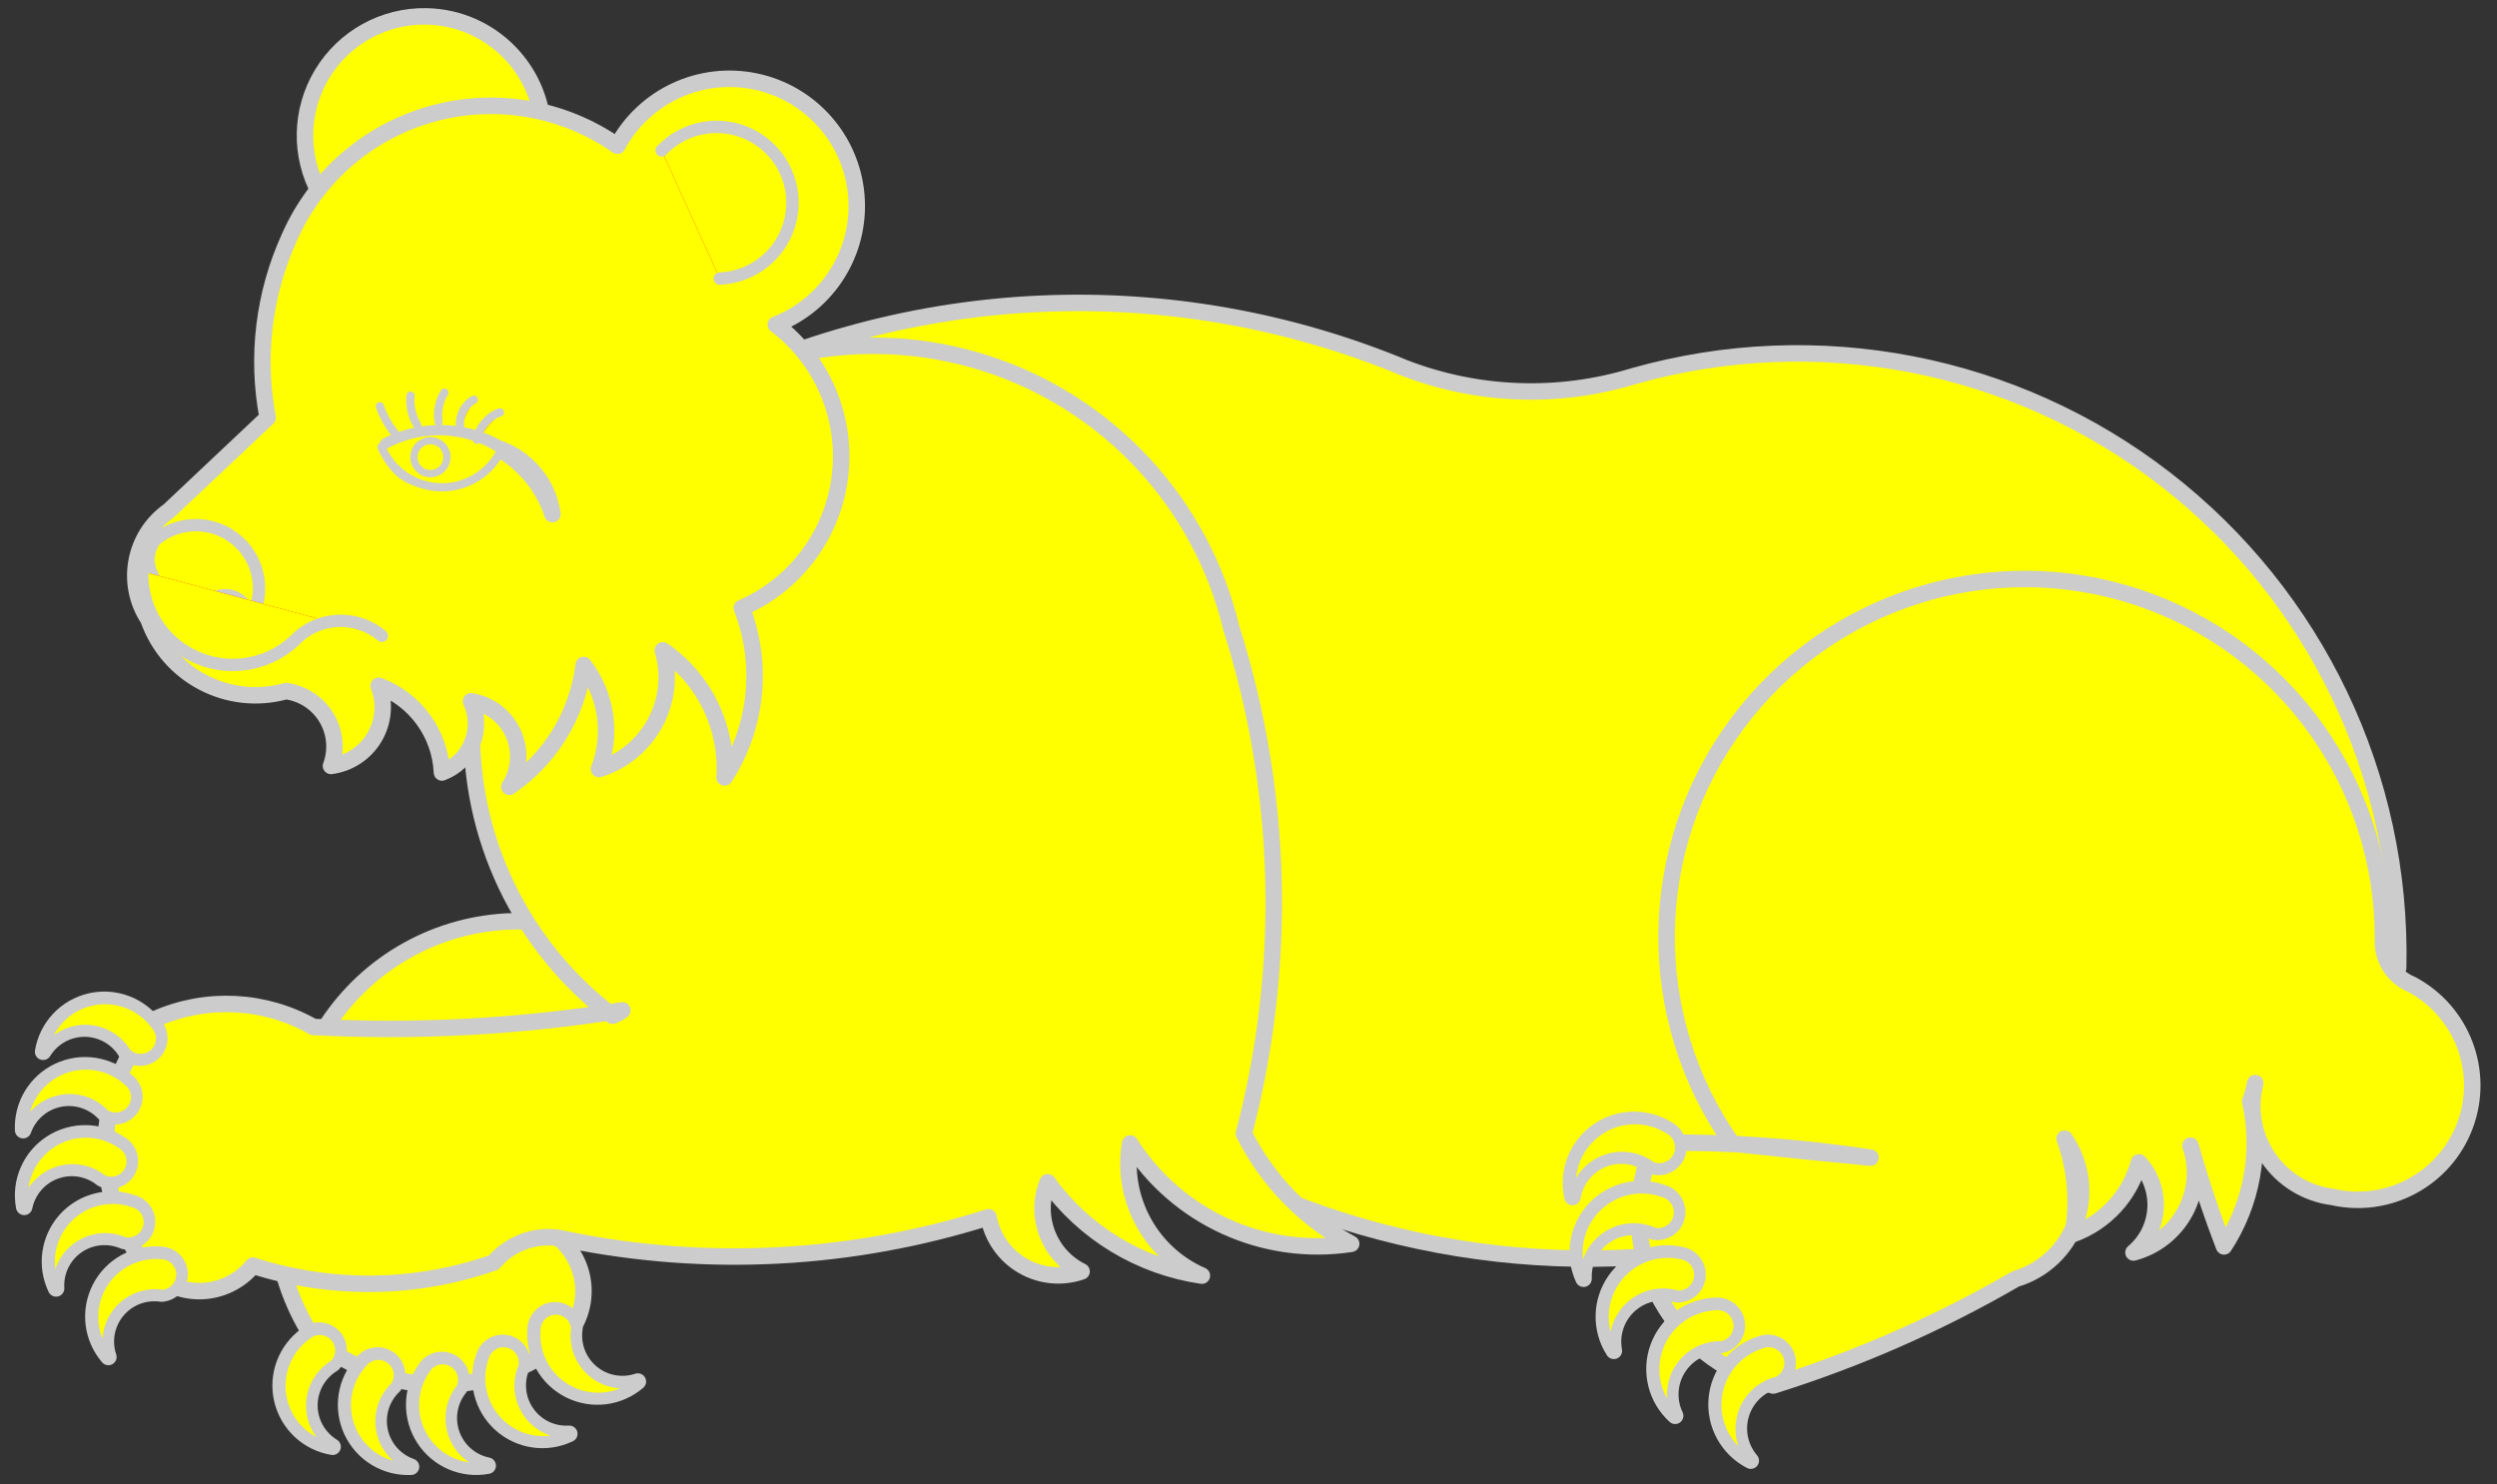 <?xml version="1.0" encoding="UTF-8" standalone="no"?>
<svg
   xmlns:dc="http://purl.org/dc/elements/1.1/"
   xmlns:cc="http://creativecommons.org/ns#"
   xmlns:rdf="http://www.w3.org/1999/02/22-rdf-syntax-ns#"
   xmlns:svg="http://www.w3.org/2000/svg"
   xmlns="http://www.w3.org/2000/svg"
   id="svg3486"
   height="202.5"
   width="340.628"
   viewBox="33.997 81 340.628 202.5"
   version="1.1">
<rect x="33.997" y="81" width="340.628" height="202.5" fill="#333333" stroke="none"/>
fill:#ff0000
  <g
     fill="#ffff00"
     stroke-opacity="1"
     stroke="none"
     stroke-dasharray="none"
     fill-opacity="1"
     id="Bear_Couchant">
    <title
       id="title3242">Bear Couchant</title>
    <g
       id="Bear_Couchant: Layer 2">
      <title
         id="title3244">Layer 2</title>
      <g
         id="Group_3">
        <g
           id="Graphic_52">
          <path
             id="path3246"
             fill="#cccccc"
             d="M 105.786 79.126 C 105.832 79.139 105.969 79.001 106.112 78.84 C 106.231 78.672 106.228 78.497 106.112 78.466 C 105.973 78.429 105.836 78.567 105.786 78.753 C 105.736 78.939 105.739 79.114 105.786 79.126 Z" />
        </g>
        <g
           id="Graphic_51">
          <path
             id="path3249"
             fill="#ff0000"
             d="M 127.585 135.381 C 158.052 119.573 193.95 118.051 225.645 131.222 C 235.642 135.066 246.638 135.45 256.879 132.313 C 281.905 125.233 308.806 130.449 329.372 146.371 C 349.938 162.292 361.728 187.029 361.143 213.031 C 336.275 234.026 305.661 247.046 273.288 250.395 C 244.601 256.348 214.724 250.765 190.123 234.855 C 167.974 231.163 148.462 218.174 136.511 199.164 C 124.56 180.155 121.312 156.941 127.585 135.381 Z" />
          <path
             id="path3251"
             stroke-width="2.25"
             stroke-linejoin="round"
             stroke-linecap="round"
             stroke="#cccccc"
             d="M 127.585 135.381 C 158.052 119.573 193.95 118.051 225.645 131.222 C 235.642 135.066 246.638 135.45 256.879 132.313 C 281.905 125.233 308.806 130.449 329.372 146.371 C 349.938 162.292 361.728 187.029 361.143 213.031 C 336.275 234.026 305.661 247.046 273.288 250.395 C 244.601 256.348 214.724 250.765 190.123 234.855 C 167.974 231.163 148.462 218.174 136.511 199.164 C 124.56 180.155 121.312 156.941 127.585 135.381 Z" />
        </g>
        <g
           id="Graphic_50">
          <path
             id="path3254"
             fill="#ff0000"
             d="M 73.694 234.829 C 74.704 224.656 80.63 215.622 89.559 210.643 C 98.488 205.665 109.289 205.373 118.473 209.862 C 120.118 223.739 117.183 237.774 110.113 249.829 C 112.29 251.606 113.563 254.259 113.587 257.068 C 113.611 259.878 112.384 262.553 110.238 264.367 C 100.184 272.203 85.96 271.706 76.478 263.188 C 71.086 254.718 70.052 244.186 73.694 234.829 Z" />
          <path
             id="path3256"
             stroke-width="2.25"
             stroke-linejoin="round"
             stroke-linecap="round"
             stroke="#cccccc"
             d="M 73.694 234.829 C 74.704 224.656 80.63 215.622 89.559 210.643 C 98.488 205.665 109.289 205.373 118.473 209.862 C 120.118 223.739 117.183 237.774 110.113 249.829 C 112.29 251.606 113.563 254.259 113.587 257.068 C 113.611 259.878 112.384 262.553 110.238 264.367 C 100.184 272.203 85.96 271.706 76.478 263.188 C 71.086 254.718 70.052 244.186 73.694 234.829 Z" />
        </g>
        <g
           id="Graphic_49">
          <path
             id="path3259"
             fill="#ff0000"
             d="M 75.831 263.153 C 73.04 265.142 71.724 268.618 72.5 271.956 C 73.275 275.294 75.988 277.835 79.37 278.389 C 77.401 277.185 76.201 275.041 76.204 272.733 C 76.208 270.424 77.414 268.284 79.386 267.085 C 80.4 266.088 80.448 264.469 79.494 263.415 C 78.54 262.36 76.925 262.245 75.831 263.153 Z" />
          <path
             id="path3261"
             stroke-width="2.25"
             stroke-linejoin="round"
             stroke-linecap="round"
             stroke="#cccccc"
             d="M 75.831 263.153 C 73.04 265.142 71.724 268.618 72.5 271.956 C 73.275 275.294 75.988 277.835 79.37 278.389 C 77.401 277.185 76.201 275.041 76.204 272.733 C 76.208 270.424 77.414 268.284 79.386 267.085 C 80.4 266.088 80.448 264.469 79.494 263.415 C 78.54 262.36 76.925 262.245 75.831 263.153 Z" />
        </g>
        <g
           id="Graphic_48">
          <path
             id="path3264"
             fill="#ff0000"
             d="M 83.436 266.949 C 81.119 269.474 80.555 273.148 82.007 276.252 C 83.46 279.355 86.642 281.276 90.065 281.115 C 87.888 280.347 86.269 278.5 85.792 276.241 C 85.316 273.982 86.05 271.638 87.731 270.055 C 88.515 268.869 88.225 267.276 87.073 266.442 C 85.921 265.609 84.317 265.832 83.436 266.949 Z" />
          <path
             id="path3266"
             stroke-width="2.25"
             stroke-linejoin="round"
             stroke-linecap="round"
             stroke="#cccccc"
             d="M 83.436 266.949 C 81.119 269.474 80.555 273.148 82.007 276.252 C 83.46 279.355 86.642 281.276 90.065 281.115 C 87.888 280.347 86.269 278.5 85.792 276.241 C 85.316 273.982 86.05 271.638 87.731 270.055 C 88.515 268.869 88.225 267.276 87.073 266.442 C 85.921 265.609 84.317 265.832 83.436 266.949 Z" />
        </g>
        <g
           id="Graphic_47">
          <path
             id="path3269"
             fill="#ff0000"
             d="M 91.992 267.864 C 90.049 270.687 90.002 274.403 91.872 277.275 C 93.742 280.146 97.161 281.606 100.528 280.97 C 98.266 280.512 96.405 278.908 95.619 276.737 C 94.832 274.567 95.234 272.143 96.678 270.342 C 97.289 269.059 96.78 267.521 95.523 266.856 C 94.266 266.191 92.709 266.636 91.992 267.864 Z" />
          <path
             id="path3271"
             stroke-width="2.25"
             stroke-linejoin="round"
             stroke-linecap="round"
             stroke="#cccccc"
             d="M 91.992 267.864 C 90.049 270.687 90.002 274.403 91.872 277.275 C 93.742 280.146 97.161 281.606 100.528 280.97 C 98.266 280.512 96.405 278.908 95.619 276.737 C 94.832 274.567 95.234 272.143 96.678 270.342 C 97.289 269.059 96.78 267.521 95.523 266.856 C 94.266 266.191 92.709 266.636 91.992 267.864 Z" />
        </g>
        <g
           id="Graphic_46">
          <path
             id="path3274"
             fill="#ff0000"
             d="M 100.019 266.171 C 98.873 269.401 99.789 273.003 102.339 275.293 C 104.889 277.582 108.568 278.107 111.657 276.622 C 109.353 276.765 107.14 275.697 105.819 273.804 C 104.498 271.911 104.258 269.466 105.186 267.352 C 105.445 265.954 104.555 264.601 103.169 264.284 C 101.783 263.967 100.394 264.8 100.019 266.171 Z" />
          <path
             id="path3276"
             stroke-width="2.25"
             stroke-linejoin="round"
             stroke-linecap="round"
             stroke="#cccccc"
             d="M 100.019 266.171 C 98.873 269.401 99.789 273.003 102.339 275.293 C 104.889 277.582 108.568 278.107 111.657 276.622 C 109.353 276.765 107.14 275.697 105.819 273.804 C 104.498 271.911 104.258 269.466 105.186 267.352 C 105.445 265.954 104.555 264.601 103.169 264.284 C 101.783 263.967 100.394 264.8 100.019 266.171 Z" />
        </g>
        <g
           id="Graphic_45">
          <path
             id="path3279"
             fill="#ff0000"
             d="M 107.064 262.408 C 106.794 265.824 108.611 269.067 111.666 270.618 C 114.722 272.17 118.412 271.725 121.011 269.49 C 118.822 270.225 116.409 269.766 114.642 268.279 C 112.876 266.793 112.012 264.494 112.362 262.212 C 112.25 260.794 111.04 259.717 109.619 259.77 C 108.198 259.823 107.071 260.986 107.064 262.408 Z" />
          <path
             id="path3281"
             stroke-width="2.25"
             stroke-linejoin="round"
             stroke-linecap="round"
             stroke="#cccccc"
             d="M 107.064 262.408 C 106.794 265.824 108.611 269.067 111.666 270.618 C 114.722 272.17 118.412 271.725 121.011 269.49 C 118.822 270.225 116.409 269.766 114.642 268.279 C 112.876 266.793 112.012 264.494 112.362 262.212 C 112.25 260.794 111.04 259.717 109.619 259.77 C 108.198 259.823 107.071 260.986 107.064 262.408 Z" />
        </g>
        <g
           id="Graphic_44">
          <path
             id="path3284"
             fill="#ff0000"
             d="M 120.142 140.507 C 133.399 128.973 151.719 125.204 168.453 130.568 C 185.186 135.932 197.901 149.649 201.982 166.741 C 209.056 189.091 209.646 212.989 203.683 235.661 C 206.887 242.067 212 247.321 218.317 250.699 C 206.439 252.516 194.609 247.146 188.156 237.009 C 186.912 244.553 190.947 251.979 197.953 255.041 C 189.506 253.812 181.917 249.217 176.913 242.302 C 175.041 246.944 177.058 252.244 181.541 254.468 C 178.874 255.395 175.935 255.111 173.496 253.689 C 171.056 252.268 169.359 249.851 168.85 247.074 C 150.227 252.978 130.404 254.025 111.262 250.116 C 107.634 249.17 103.784 250.386 101.359 253.246 C 90.745 256.971 79.204 257.124 68.494 253.683 C 66.716 255.858 64.063 257.13 61.253 257.153 C 58.443 257.175 55.769 255.947 53.956 253.801 C 46.124 243.748 46.621 229.529 55.135 220.047 C 62.094 216.943 70.116 217.339 76.735 221.114 C 90.829 221.845 104.96 221.085 118.894 218.847 C 118.489 219.156 118.04 219.403 117.562 219.579 C 105.023 210.085 97.872 195.095 98.385 179.375 C 98.898 163.656 107.011 149.163 120.142 140.507 Z" />
          <path
             id="path3286"
             stroke-width="2.25"
             stroke-linejoin="round"
             stroke-linecap="round"
             stroke="#cccccc"
             d="M 120.142 140.507 C 133.399 128.973 151.719 125.204 168.453 130.568 C 185.186 135.932 197.901 149.649 201.982 166.741 C 209.056 189.091 209.646 212.989 203.683 235.661 C 206.887 242.067 212 247.321 218.317 250.699 C 206.439 252.516 194.609 247.146 188.156 237.009 C 186.912 244.553 190.947 251.979 197.953 255.041 C 189.506 253.812 181.917 249.217 176.913 242.302 C 175.041 246.944 177.058 252.244 181.541 254.468 C 178.874 255.395 175.935 255.111 173.496 253.689 C 171.056 252.268 169.359 249.851 168.85 247.074 C 150.227 252.978 130.404 254.025 111.262 250.116 C 107.634 249.17 103.784 250.386 101.359 253.246 C 90.745 256.971 79.204 257.124 68.494 253.683 C 66.716 255.858 64.063 257.13 61.253 257.153 C 58.443 257.175 55.769 255.947 53.956 253.801 C 46.124 243.748 46.621 229.529 55.135 220.047 C 62.094 216.943 70.116 217.339 76.735 221.114 C 90.829 221.845 104.96 221.085 118.894 218.847 C 118.489 219.156 118.04 219.403 117.562 219.579 C 105.023 210.085 97.872 195.095 98.385 179.375 C 98.898 163.656 107.011 149.163 120.142 140.507 Z" />
        </g>
        <g
           id="Graphic_43">
          <path
             id="path3289"
             fill="#ff0000"
             d="M 55.116 220.96 C 53.127 218.169 49.651 216.853 46.313 217.629 C 42.975 218.404 40.434 221.117 39.88 224.499 C 41.084 222.53 43.228 221.33 45.537 221.333 C 47.845 221.337 49.985 222.542 51.184 224.515 C 52.181 225.529 53.8 225.576 54.855 224.623 C 55.909 223.669 56.024 222.054 55.116 220.96 Z" />
          <path
             id="path3291"
             stroke-width="2.25"
             stroke-linejoin="round"
             stroke-linecap="round"
             stroke="#cccccc"
             d="M 55.116 220.96 C 53.127 218.169 49.651 216.853 46.313 217.629 C 42.975 218.404 40.434 221.117 39.88 224.499 C 41.084 222.53 43.228 221.33 45.537 221.333 C 47.845 221.337 49.985 222.542 51.184 224.515 C 52.181 225.529 53.8 225.576 54.855 224.623 C 55.909 223.669 56.024 222.054 55.116 220.96 Z" />
        </g>
        <g
           id="Graphic_42">
          <path
             id="path3294"
             fill="#ff0000"
             d="M 51.321 228.565 C 48.795 226.248 45.122 225.684 42.018 227.136 C 38.914 228.589 36.993 231.771 37.154 235.194 C 37.922 233.017 39.77 231.398 42.028 230.921 C 44.287 230.445 46.631 231.179 48.214 232.86 C 49.4 233.644 50.993 233.354 51.827 232.202 C 52.66 231.05 52.437 229.445 51.321 228.565 Z" />
          <path
             id="path3296"
             stroke-width="2.25"
             stroke-linejoin="round"
             stroke-linecap="round"
             stroke="#cccccc"
             d="M 51.321 228.565 C 48.795 226.248 45.122 225.684 42.018 227.136 C 38.914 228.589 36.993 231.771 37.154 235.194 C 37.922 233.017 39.77 231.398 42.028 230.921 C 44.287 230.445 46.631 231.179 48.214 232.86 C 49.4 233.644 50.993 233.354 51.827 232.202 C 52.66 231.05 52.437 229.445 51.321 228.565 Z" />
        </g>
        <g
           id="Graphic_41">
          <path
             id="path3299"
             fill="#ff0000"
             d="M 50.405 237.121 C 47.582 235.178 43.866 235.131 40.994 237.001 C 38.123 238.871 36.663 242.29 37.299 245.657 C 37.757 243.395 39.361 241.534 41.532 240.748 C 43.702 239.961 46.126 240.362 47.927 241.806 C 49.21 242.418 50.748 241.909 51.413 240.652 C 52.078 239.395 51.633 237.838 50.405 237.121 Z" />
          <path
             id="path3301"
             stroke-width="2.25"
             stroke-linejoin="round"
             stroke-linecap="round"
             stroke="#cccccc"
             d="M 50.405 237.121 C 47.582 235.178 43.866 235.131 40.994 237.001 C 38.123 238.871 36.663 242.29 37.299 245.657 C 37.757 243.395 39.361 241.534 41.532 240.748 C 43.702 239.961 46.126 240.362 47.927 241.806 C 49.21 242.418 50.748 241.909 51.413 240.652 C 52.078 239.395 51.633 237.838 50.405 237.121 Z" />
        </g>
        <g
           id="Graphic_40">
          <path
             id="path3304"
             fill="#ff0000"
             d="M 52.098 245.148 C 48.868 244.002 45.266 244.918 42.976 247.468 C 40.687 250.018 40.162 253.697 41.648 256.786 C 41.505 254.482 42.572 252.269 44.465 250.948 C 46.358 249.626 48.803 249.387 50.917 250.315 C 52.315 250.574 53.668 249.684 53.985 248.298 C 54.302 246.912 53.47 245.522 52.098 245.148 Z" />
          <path
             id="path3306"
             stroke-width="2.25"
             stroke-linejoin="round"
             stroke-linecap="round"
             stroke="#cccccc"
             d="M 52.098 245.148 C 48.868 244.002 45.266 244.918 42.976 247.468 C 40.687 250.018 40.162 253.697 41.648 256.786 C 41.505 254.482 42.572 252.269 44.465 250.948 C 46.358 249.626 48.803 249.387 50.917 250.315 C 52.315 250.574 53.668 249.684 53.985 248.298 C 54.302 246.912 53.47 245.522 52.098 245.148 Z" />
        </g>
        <g
           id="Graphic_39">
          <path
             id="path3309"
             fill="#ff0000"
             d="M 55.861 252.193 C 52.445 251.923 49.202 253.74 47.651 256.795 C 46.099 259.851 46.545 263.541 48.779 266.139 C 48.044 263.951 48.503 261.538 49.99 259.771 C 51.476 258.005 53.775 257.141 56.057 257.491 C 57.475 257.379 58.552 256.169 58.499 254.748 C 58.446 253.327 57.283 252.2 55.861 252.193 Z" />
          <path
             id="path3311"
             stroke-width="2.25"
             stroke-linejoin="round"
             stroke-linecap="round"
             stroke="#cccccc"
             d="M 55.861 252.193 C 52.445 251.923 49.202 253.74 47.651 256.795 C 46.099 259.851 46.545 263.541 48.779 266.139 C 48.044 263.951 48.503 261.538 49.99 259.771 C 51.476 258.005 53.775 257.141 56.057 257.491 C 57.475 257.379 58.552 256.169 58.499 254.748 C 58.446 253.327 57.283 252.2 55.861 252.193 Z" />
        </g>
        <g
           id="Graphic_38">
          <path
             id="path3314"
             fill="#ff0000"
             d="M 359.064 209.166 C 359.198 188.044 345.744 169.228 325.714 162.524 C 305.685 155.82 283.615 162.745 271.007 179.691 C 258.398 196.636 258.106 219.765 270.283 237.024 C 276.571 237.715 282.865 238.354 289.163 238.941 C 279.408 237.456 269.547 236.772 259.68 236.897 C 256.742 243.398 256.857 250.871 259.992 257.279 C 263.127 263.688 268.957 268.364 275.893 270.034 C 287.423 266.427 298.515 261.548 308.965 255.487 C 312.813 254.342 315.877 251.417 317.2 247.627 C 318.523 243.836 317.945 239.641 315.646 236.349 C 317.145 240.524 317.527 245.018 316.755 249.386 C 321.184 247.79 324.555 244.132 325.785 239.588 C 327.371 241.292 328.189 243.573 328.047 245.897 C 327.906 248.221 326.817 250.386 325.036 251.885 C 328.066 251.084 330.626 249.058 332.102 246.293 C 333.577 243.528 333.836 240.273 332.815 237.31 C 334.127 241.959 335.653 246.544 337.389 251.051 C 341.205 245.212 342.491 238.073 340.95 231.269 C 341.257 230.459 341.488 229.622 341.642 228.77 C 340.746 232.244 341.384 235.935 343.394 238.906 C 345.405 241.878 348.594 243.843 352.151 244.303 C 359.784 246.052 367.531 241.875 370.265 234.538 C 372.999 227.2 369.874 218.972 362.958 215.3 C 360.49 214.289 358.929 211.829 359.064 209.166 Z" />
          <path
             id="path3316"
             stroke-width="2.25"
             stroke-linejoin="round"
             stroke-linecap="round"
             stroke="#cccccc"
             d="M 359.064 209.166 C 359.198 188.044 345.744 169.228 325.714 162.524 C 305.685 155.82 283.615 162.745 271.007 179.691 C 258.398 196.636 258.106 219.765 270.283 237.024 C 276.571 237.715 282.865 238.354 289.163 238.941 C 279.408 237.456 269.547 236.772 259.68 236.897 C 256.742 243.398 256.857 250.871 259.992 257.279 C 263.127 263.688 268.957 268.364 275.893 270.034 C 287.423 266.427 298.515 261.548 308.965 255.487 C 312.813 254.342 315.877 251.417 317.2 247.627 C 318.523 243.836 317.945 239.641 315.646 236.349 C 317.145 240.524 317.527 245.018 316.755 249.386 C 321.184 247.79 324.555 244.132 325.785 239.588 C 327.371 241.292 328.189 243.573 328.047 245.897 C 327.906 248.221 326.817 250.386 325.036 251.885 C 328.066 251.084 330.626 249.058 332.102 246.293 C 333.577 243.528 333.836 240.273 332.815 237.31 C 334.127 241.959 335.653 246.544 337.389 251.051 C 341.205 245.212 342.491 238.073 340.95 231.269 C 341.257 230.459 341.488 229.622 341.642 228.77 C 340.746 232.244 341.384 235.935 343.394 238.906 C 345.405 241.878 348.594 243.843 352.151 244.303 C 359.784 246.052 367.531 241.875 370.265 234.538 C 372.999 227.2 369.874 218.972 362.958 215.3 C 360.49 214.289 358.929 211.829 359.064 209.166 Z" />
        </g>
        <g
           id="Graphic_37">
          <path
             id="path3319"
             fill="#ff0000"
             d="M 261.564 235.145 C 258.618 233.264 254.827 233.347 251.966 235.355 C 249.105 237.364 247.74 240.901 248.508 244.311 C 248.893 241.988 250.461 240.033 252.645 239.153 C 254.829 238.274 257.314 238.595 259.202 240.003 C 260.526 240.559 262.053 239.983 262.681 238.692 C 263.309 237.4 262.819 235.843 261.564 235.145 Z" />
          <path
             id="path3321"
             stroke-width="2.25"
             stroke-linejoin="round"
             stroke-linecap="round"
             stroke="#cccccc"
             d="M 261.564 235.145 C 258.618 233.264 254.827 233.347 251.966 235.355 C 249.105 237.364 247.74 240.901 248.508 244.311 C 248.893 241.988 250.461 240.033 252.645 239.153 C 254.829 238.274 257.314 238.595 259.202 240.003 C 260.526 240.559 262.053 239.983 262.681 238.692 C 263.309 237.4 262.819 235.843 261.564 235.145 Z" />
        </g>
        <g
           id="Graphic_36">
          <path
             id="path3324"
             fill="#ff0000"
             d="M 260.881 243.784 C 257.608 242.557 253.918 243.426 251.537 245.985 C 249.156 248.545 248.555 252.288 250.016 255.464 C 249.91 253.112 251.037 250.874 252.99 249.56 C 254.944 248.245 257.441 248.043 259.58 249.027 C 260.991 249.296 262.365 248.415 262.711 247.021 C 263.057 245.628 262.253 244.207 260.881 243.784 Z" />
          <path
             id="path3326"
             stroke-width="2.25"
             stroke-linejoin="round"
             stroke-linecap="round"
             stroke="#cccccc"
             d="M 260.881 243.784 C 257.608 242.557 253.918 243.426 251.537 245.985 C 249.156 248.545 248.555 252.288 250.016 255.464 C 249.91 253.112 251.037 250.874 252.99 249.56 C 254.944 248.245 257.441 248.043 259.58 249.027 C 260.991 249.296 262.365 248.415 262.711 247.021 C 263.057 245.628 262.253 244.207 260.881 243.784 Z" />
        </g>
        <g
           id="Graphic_35">
          <path
             id="path3329"
             fill="#ff0000"
             d="M 263.284 252.223 C 259.872 251.463 256.338 252.837 254.337 255.703 C 252.335 258.569 252.261 262.36 254.15 265.301 C 253.717 262.987 254.522 260.614 256.273 259.04 C 258.025 257.466 260.47 256.919 262.725 257.596 C 264.159 257.666 265.398 256.602 265.547 255.174 C 265.695 253.746 264.702 252.45 263.284 252.223 Z" />
          <path
             id="path3331"
             stroke-width="2.25"
             stroke-linejoin="round"
             stroke-linecap="round"
             stroke="#cccccc"
             d="M 263.284 252.223 C 259.872 251.463 256.338 252.837 254.337 255.703 C 252.335 258.569 252.261 262.36 254.15 265.301 C 253.717 262.987 254.522 260.614 256.273 259.04 C 258.025 257.466 260.47 256.919 262.725 257.596 C 264.159 257.666 265.398 256.602 265.547 255.174 C 265.695 253.746 264.702 252.45 263.284 252.223 Z" />
        </g>
        <g
           id="Graphic_34">
          <path
             id="path3334"
             fill="#ff0000"
             d="M 267.95 259.165 C 264.457 259.314 261.4 261.556 260.208 264.842 C 259.017 268.129 259.927 271.809 262.512 274.162 C 261.495 272.038 261.658 269.538 262.943 267.565 C 264.227 265.591 266.447 264.43 268.801 264.5 C 270.204 264.196 271.126 262.848 270.899 261.43 C 270.673 260.012 269.378 259.018 267.95 259.165 Z" />
          <path
             id="path3336"
             stroke-width="2.25"
             stroke-linejoin="round"
             stroke-linecap="round"
             stroke="#cccccc"
             d="M 267.95 259.165 C 264.457 259.314 261.4 261.556 260.208 264.842 C 259.017 268.129 259.927 271.809 262.512 274.162 C 261.495 272.038 261.658 269.538 262.943 267.565 C 264.227 265.591 266.447 264.43 268.801 264.5 C 270.204 264.196 271.126 262.848 270.899 261.43 C 270.673 260.012 269.378 259.018 267.95 259.165 Z" />
        </g>
        <g
           id="Graphic_33">
          <path
             id="path3339"
             fill="#ff0000"
             d="M 274.199 264.389 C 270.864 265.436 268.491 268.393 268.19 271.876 C 267.89 275.359 269.721 278.678 272.828 280.282 C 271.296 278.494 270.806 276.036 271.536 273.798 C 272.266 271.559 274.11 269.863 276.401 269.321 C 277.678 268.664 278.219 267.124 277.634 265.813 C 277.048 264.502 275.54 263.876 274.199 264.389 Z" />
          <path
             id="path3341"
             stroke-width="2.25"
             stroke-linejoin="round"
             stroke-linecap="round"
             stroke="#cccccc"
             d="M 274.199 264.389 C 270.864 265.436 268.491 268.393 268.19 271.876 C 267.89 275.359 269.721 278.678 272.828 280.282 C 271.296 278.494 270.806 276.036 271.536 273.798 C 272.266 271.559 274.11 269.863 276.401 269.321 C 277.678 268.664 278.219 267.124 277.634 265.813 C 277.048 264.502 275.54 263.876 274.199 264.389 Z" />
        </g>
        <g
           id="Graphic_32">
          <path
             id="path3344"
             fill="#ff0000"
             d="M 75.935 263.193 C 73.144 265.181 71.828 268.658 72.604 271.996 C 73.379 275.334 76.092 277.874 79.474 278.429 C 77.505 277.224 76.305 275.081 76.308 272.772 C 76.312 270.464 77.518 268.323 79.491 267.125 C 80.504 266.128 80.552 264.509 79.598 263.454 C 78.644 262.4 77.029 262.284 75.935 263.193 Z" />
          <path
             id="path3346"
             stroke-width="1.125"
             stroke-linejoin="round"
             stroke-linecap="round"
             stroke="#cccccc"
             d="M 75.935 263.193 C 73.144 265.181 71.828 268.658 72.604 271.996 C 73.379 275.334 76.092 277.874 79.474 278.429 C 77.505 277.224 76.305 275.081 76.308 272.772 C 76.312 270.464 77.518 268.323 79.491 267.125 C 80.504 266.128 80.552 264.509 79.598 263.454 C 78.644 262.4 77.029 262.284 75.935 263.193 Z" />
        </g>
        <g
           id="Graphic_31">
          <path
             id="path3349"
             fill="#ff0000"
             d="M 83.54 266.988 C 81.223 269.513 80.659 273.187 82.112 276.291 C 83.564 279.395 86.746 281.316 90.169 281.155 C 87.993 280.386 86.373 278.539 85.897 276.28 C 85.42 274.021 86.155 271.677 87.835 270.095 C 88.619 268.909 88.329 267.315 87.177 266.482 C 86.025 265.649 84.421 265.872 83.54 266.988 Z" />
          <path
             id="path3351"
             stroke-width="1.125"
             stroke-linejoin="round"
             stroke-linecap="round"
             stroke="#cccccc"
             d="M 83.54 266.988 C 81.223 269.513 80.659 273.187 82.112 276.291 C 83.564 279.395 86.746 281.316 90.169 281.155 C 87.993 280.386 86.373 278.539 85.897 276.28 C 85.42 274.021 86.155 271.677 87.835 270.095 C 88.619 268.909 88.329 267.315 87.177 266.482 C 86.025 265.649 84.421 265.872 83.54 266.988 Z" />
        </g>
        <g
           id="Graphic_30">
          <path
             id="path3354"
             fill="#ff0000"
             d="M 92.096 267.903 C 90.153 270.726 90.106 274.443 91.976 277.314 C 93.847 280.186 97.265 281.645 100.632 281.01 C 98.37 280.551 96.509 278.947 95.723 276.777 C 94.936 274.606 95.338 272.183 96.782 270.382 C 97.393 269.098 96.884 267.561 95.627 266.896 C 94.37 266.231 92.813 266.675 92.096 267.903 Z" />
          <path
             id="path3356"
             stroke-width="1.125"
             stroke-linejoin="round"
             stroke-linecap="round"
             stroke="#cccccc"
             d="M 92.096 267.903 C 90.153 270.726 90.106 274.443 91.976 277.314 C 93.847 280.186 97.265 281.645 100.632 281.01 C 98.37 280.551 96.509 278.947 95.723 276.777 C 94.936 274.606 95.338 272.183 96.782 270.382 C 97.393 269.098 96.884 267.561 95.627 266.896 C 94.37 266.231 92.813 266.675 92.096 267.903 Z" />
        </g>
        <g
           id="Graphic_29">
          <path
             id="path3359"
             fill="#ff0000"
             d="M 100.123 266.211 C 98.977 269.441 99.893 273.043 102.443 275.332 C 104.993 277.622 108.673 278.147 111.761 276.661 C 109.457 276.804 107.245 275.736 105.923 273.843 C 104.602 271.95 104.362 269.506 105.291 267.392 C 105.549 265.994 104.659 264.641 103.273 264.324 C 101.887 264.007 100.498 264.839 100.123 266.211 Z" />
          <path
             id="path3361"
             stroke-width="1.125"
             stroke-linejoin="round"
             stroke-linecap="round"
             stroke="#cccccc"
             d="M 100.123 266.211 C 98.977 269.441 99.893 273.043 102.443 275.332 C 104.993 277.622 108.673 278.147 111.761 276.661 C 109.457 276.804 107.245 275.736 105.923 273.843 C 104.602 271.95 104.362 269.506 105.291 267.392 C 105.549 265.994 104.659 264.641 103.273 264.324 C 101.887 264.007 100.498 264.839 100.123 266.211 Z" />
        </g>
        <g
           id="Graphic_28">
          <path
             id="path3364"
             fill="#ff0000"
             d="M 107.169 262.448 C 106.898 265.864 108.715 269.106 111.771 270.658 C 114.826 272.21 118.516 271.764 121.115 269.53 C 118.926 270.264 116.513 269.806 114.747 268.319 C 112.98 266.833 112.116 264.533 112.466 262.251 C 112.354 260.834 111.144 259.757 109.723 259.81 C 108.302 259.862 107.176 261.026 107.169 262.448 Z" />
          <path
             id="path3366"
             stroke-width="1.125"
             stroke-linejoin="round"
             stroke-linecap="round"
             stroke="#cccccc"
             d="M 107.169 262.448 C 106.898 265.864 108.715 269.106 111.771 270.658 C 114.826 272.21 118.516 271.764 121.115 269.53 C 118.926 270.264 116.513 269.806 114.747 268.319 C 112.98 266.833 112.116 264.533 112.466 262.251 C 112.354 260.834 111.144 259.757 109.723 259.81 C 108.302 259.862 107.176 261.026 107.169 262.448 Z" />
        </g>
        <g
           id="Graphic_27">
          <path
             id="path3369"
             fill="#ff0000"
             d="M 55.22 221 C 53.231 218.208 49.755 216.893 46.417 217.668 C 43.079 218.444 40.538 221.157 39.984 224.539 C 41.188 222.569 43.332 221.37 45.64 221.373 C 47.949 221.376 50.089 222.582 51.288 224.555 C 52.285 225.569 53.904 225.616 54.958 224.662 C 56.013 223.709 56.128 222.093 55.22 221 Z" />
          <path
             id="path3371"
             stroke-width="1.125"
             stroke-linejoin="round"
             stroke-linecap="round"
             stroke="#cccccc"
             d="M 55.22 221 C 53.231 218.208 49.755 216.893 46.417 217.668 C 43.079 218.444 40.538 221.157 39.984 224.539 C 41.188 222.569 43.332 221.37 45.64 221.373 C 47.949 221.376 50.089 222.582 51.288 224.555 C 52.285 225.569 53.904 225.616 54.958 224.662 C 56.013 223.709 56.128 222.093 55.22 221 Z" />
        </g>
        <g
           id="Graphic_26">
          <path
             id="path3374"
             fill="#ff0000"
             d="M 51.424 228.604 C 48.899 226.288 45.225 225.724 42.121 227.176 C 39.017 228.629 37.097 231.811 37.258 235.234 C 38.026 233.057 39.873 231.438 42.132 230.961 C 44.391 230.484 46.735 231.219 48.318 232.9 C 49.504 233.684 51.097 233.394 51.931 232.242 C 52.764 231.089 52.541 229.485 51.424 228.604 Z" />
          <path
             id="path3376"
             stroke-width="1.125"
             stroke-linejoin="round"
             stroke-linecap="round"
             stroke="#cccccc"
             d="M 51.424 228.604 C 48.899 226.288 45.225 225.724 42.121 227.176 C 39.017 228.629 37.097 231.811 37.258 235.234 C 38.026 233.057 39.873 231.438 42.132 230.961 C 44.391 230.484 46.735 231.219 48.318 232.9 C 49.504 233.684 51.097 233.394 51.931 232.242 C 52.764 231.089 52.541 229.485 51.424 228.604 Z" />
        </g>
        <g
           id="Graphic_25">
          <path
             id="path3379"
             fill="#ff0000"
             d="M 50.509 237.16 C 47.686 235.218 43.97 235.17 41.098 237.041 C 38.227 238.911 36.767 242.329 37.403 245.697 C 37.861 243.434 39.465 241.574 41.636 240.787 C 43.806 240.001 46.23 240.402 48.031 241.846 C 49.314 242.458 50.852 241.948 51.517 240.692 C 52.182 239.435 51.737 237.877 50.509 237.16 Z" />
          <path
             id="path3381"
             stroke-width="1.125"
             stroke-linejoin="round"
             stroke-linecap="round"
             stroke="#cccccc"
             d="M 50.509 237.16 C 47.686 235.218 43.97 235.17 41.098 237.041 C 38.227 238.911 36.767 242.329 37.403 245.697 C 37.861 243.434 39.465 241.574 41.636 240.787 C 43.806 240.001 46.23 240.402 48.031 241.846 C 49.314 242.458 50.852 241.948 51.517 240.692 C 52.182 239.435 51.737 237.877 50.509 237.16 Z" />
        </g>
        <g
           id="Graphic_24">
          <path
             id="path3384"
             fill="#ff0000"
             d="M 52.202 245.188 C 48.972 244.042 45.37 244.958 43.08 247.508 C 40.791 250.058 40.266 253.737 41.752 256.825 C 41.608 254.521 42.676 252.309 44.569 250.988 C 46.462 249.666 48.907 249.427 51.021 250.355 C 52.419 250.614 53.772 249.724 54.089 248.338 C 54.406 246.952 53.573 245.562 52.202 245.188 Z" />
          <path
             id="path3386"
             stroke-width="1.125"
             stroke-linejoin="round"
             stroke-linecap="round"
             stroke="#cccccc"
             d="M 52.202 245.188 C 48.972 244.042 45.37 244.958 43.08 247.508 C 40.791 250.058 40.266 253.737 41.752 256.825 C 41.608 254.521 42.676 252.309 44.569 250.988 C 46.462 249.666 48.907 249.427 51.021 250.355 C 52.419 250.614 53.772 249.724 54.089 248.338 C 54.406 246.952 53.573 245.562 52.202 245.188 Z" />
        </g>
        <g
           id="Graphic_23">
          <path
             id="path3389"
             fill="#ff0000"
             d="M 55.965 252.233 C 52.549 251.962 49.306 253.78 47.755 256.835 C 46.203 259.891 46.648 263.581 48.883 266.179 C 48.148 263.991 48.607 261.577 50.094 259.811 C 51.58 258.045 53.879 257.181 56.161 257.53 C 57.579 257.418 58.656 256.209 58.603 254.788 C 58.55 253.367 57.387 252.24 55.965 252.233 Z" />
          <path
             id="path3391"
             stroke-width="1.125"
             stroke-linejoin="round"
             stroke-linecap="round"
             stroke="#cccccc"
             d="M 55.965 252.233 C 52.549 251.962 49.306 253.78 47.755 256.835 C 46.203 259.891 46.648 263.581 48.883 266.179 C 48.148 263.991 48.607 261.577 50.094 259.811 C 51.58 258.045 53.879 257.181 56.161 257.53 C 57.579 257.418 58.656 256.209 58.603 254.788 C 58.55 253.367 57.387 252.24 55.965 252.233 Z" />
        </g>
        <g
           id="Graphic_22">
          <path
             id="path3394"
             fill="#ff0000"
             d="M 261.668 235.185 C 258.722 233.303 254.932 233.386 252.071 235.395 C 249.21 237.403 247.844 240.94 248.613 244.35 C 248.997 242.027 250.565 240.073 252.749 239.193 C 254.933 238.313 257.418 238.635 259.306 240.043 C 260.63 240.598 262.157 240.023 262.786 238.732 C 263.414 237.44 262.923 235.883 261.668 235.185 Z" />
          <path
             id="path3396"
             stroke-width="1.125"
             stroke-linejoin="round"
             stroke-linecap="round"
             stroke="#cccccc"
             d="M 261.668 235.185 C 258.722 233.303 254.932 233.386 252.071 235.395 C 249.21 237.403 247.844 240.94 248.613 244.35 C 248.997 242.027 250.565 240.073 252.749 239.193 C 254.933 238.313 257.418 238.635 259.306 240.043 C 260.63 240.598 262.157 240.023 262.786 238.732 C 263.414 237.44 262.923 235.883 261.668 235.185 Z" />
        </g>
        <g
           id="Graphic_21">
          <path
             id="path3399"
             fill="#ff0000"
             d="M 260.985 243.824 C 257.712 242.596 254.022 243.465 251.641 246.025 C 249.26 248.584 248.659 252.328 250.12 255.504 C 250.014 253.152 251.141 250.914 253.094 249.599 C 255.048 248.284 257.545 248.083 259.684 249.067 C 261.095 249.335 262.469 248.455 262.815 247.061 C 263.161 245.667 262.358 244.246 260.985 243.824 Z" />
          <path
             id="path3401"
             stroke-width="1.125"
             stroke-linejoin="round"
             stroke-linecap="round"
             stroke="#cccccc"
             d="M 260.985 243.824 C 257.712 242.596 254.022 243.465 251.641 246.025 C 249.26 248.584 248.659 252.328 250.12 255.504 C 250.014 253.152 251.141 250.914 253.094 249.599 C 255.048 248.284 257.545 248.083 259.684 249.067 C 261.095 249.335 262.469 248.455 262.815 247.061 C 263.161 245.667 262.358 244.246 260.985 243.824 Z" />
        </g>
        <g
           id="Graphic_20">
          <path
             id="path3404"
             fill="#ff0000"
             d="M 263.388 252.263 C 259.976 251.502 256.442 252.877 254.441 255.743 C 252.439 258.609 252.366 262.399 254.254 265.341 C 253.822 263.026 254.626 260.654 256.378 259.08 C 258.129 257.506 260.574 256.959 262.829 257.636 C 264.264 257.705 265.502 256.642 265.651 255.214 C 265.799 253.785 264.806 252.49 263.388 252.263 Z" />
          <path
             id="path3406"
             stroke-width="1.125"
             stroke-linejoin="round"
             stroke-linecap="round"
             stroke="#cccccc"
             d="M 263.388 252.263 C 259.976 251.502 256.442 252.877 254.441 255.743 C 252.439 258.609 252.366 262.399 254.254 265.341 C 253.822 263.026 254.626 260.654 256.378 259.08 C 258.129 257.506 260.574 256.959 262.829 257.636 C 264.264 257.705 265.502 256.642 265.651 255.214 C 265.799 253.785 264.806 252.49 263.388 252.263 Z" />
        </g>
        <g
           id="Graphic_19">
          <path
             id="path3409"
             fill="#ff0000"
             d="M 268.054 259.205 C 264.561 259.354 261.504 261.596 260.312 264.882 C 259.121 268.168 260.031 271.849 262.616 274.202 C 261.599 272.078 261.763 269.578 263.047 267.604 C 264.331 265.631 266.551 264.469 268.905 264.539 C 270.308 264.235 271.23 262.888 271.003 261.47 C 270.777 260.051 269.482 259.057 268.054 259.205 Z" />
          <path
             id="path3411"
             stroke-width="1.125"
             stroke-linejoin="round"
             stroke-linecap="round"
             stroke="#cccccc"
             d="M 268.054 259.205 C 264.561 259.354 261.504 261.596 260.312 264.882 C 259.121 268.168 260.031 271.849 262.616 274.202 C 261.599 272.078 261.763 269.578 263.047 267.604 C 264.331 265.631 266.551 264.469 268.905 264.539 C 270.308 264.235 271.23 262.888 271.003 261.47 C 270.777 260.051 269.482 259.057 268.054 259.205 Z" />
        </g>
        <g
           id="Graphic_18">
          <path
             id="path3414"
             fill="#ff0000"
             d="M 274.303 264.428 C 270.968 265.476 268.595 268.433 268.294 271.916 C 267.994 275.399 269.825 278.718 272.932 280.321 C 271.4 278.533 270.91 276.076 271.64 273.837 C 272.37 271.599 274.214 269.902 276.505 269.361 C 277.782 268.704 278.323 267.164 277.738 265.852 C 277.152 264.541 275.644 263.916 274.303 264.428 Z" />
          <path
             id="path3416"
             stroke-width="1.125"
             stroke-linejoin="round"
             stroke-linecap="round"
             stroke="#cccccc"
             d="M 274.303 264.428 C 270.968 265.476 268.595 268.433 268.294 271.916 C 267.994 275.399 269.825 278.718 272.932 280.321 C 271.4 278.533 270.91 276.076 271.64 273.837 C 272.37 271.599 274.214 269.902 276.505 269.361 C 277.782 268.704 278.323 267.164 277.738 265.852 C 277.152 264.541 275.644 263.916 274.303 264.428 Z" />
        </g>
        <g
           id="Graphic_17">
          <path
             id="path3419"
             fill="#ff0000"
             d="M 92.142 83.236 C 101.12 83.392 108.271 90.797 108.114 99.775 C 107.957 108.753 100.552 115.904 91.575 115.747 C 85.767 115.646 80.455 112.454 77.639 107.374 C 74.823 102.293 74.931 96.097 77.922 91.118 C 80.914 86.139 86.335 83.134 92.142 83.236 Z" />
          <path
             id="path3421"
             stroke-width="2.25"
             stroke-linejoin="round"
             stroke-linecap="round"
             stroke="#cccccc"
             d="M 92.142 83.236 C 101.12 83.392 108.271 90.797 108.114 99.775 C 107.957 108.753 100.552 115.904 91.575 115.747 C 85.767 115.646 80.455 112.454 77.639 107.374 C 74.823 102.293 74.931 96.097 77.922 91.118 C 80.914 86.139 86.335 83.134 92.142 83.236 Z" />
        </g>
        <g
           id="Graphic_16">
          <path
             id="path3424"
             fill="#ff0000"
             d="M 54.238 165.485 C 56.932 173.193 65.149 177.484 73.013 175.29 C 75.31 175.598 77.341 176.934 78.535 178.919 C 79.729 180.905 79.955 183.326 79.15 185.498 C 81.615 185.181 83.796 183.748 85.066 181.612 C 86.336 179.477 86.554 176.876 85.657 174.559 C 90.645 176.419 94.041 181.077 94.287 186.395 C 96.156 185.698 97.648 184.251 98.401 182.404 C 99.154 180.557 99.099 178.48 98.25 176.675 C 100.799 177.078 102.972 178.74 104.026 181.095 C 105.081 183.45 104.876 186.178 103.48 188.348 C 109.09 184.523 112.784 178.471 113.621 171.733 C 116.748 175.776 117.539 181.157 115.708 185.928 C 122.544 183.806 126.419 176.598 124.418 169.726 C 130.081 173.623 133.281 180.207 132.848 187.068 C 137.299 180.185 138.171 171.582 135.19 163.946 C 142.534 160.748 147.632 153.897 148.586 145.945 C 149.539 137.992 146.205 130.13 139.825 125.287 C 146.984 122.491 151.453 115.322 150.811 107.664 C 150.169 100.005 144.569 93.68 137.045 92.115 C 129.521 90.55 121.863 94.118 118.22 100.885 C 110.849 95.713 101.545 94.122 92.873 96.55 C 84.201 98.977 77.076 105.168 73.461 113.416 C 69.965 121.105 68.934 129.688 70.51 137.986 L 57.025 150.701 C 52.258 154.069 51.024 160.613 54.238 165.485 Z" />
          <path
             id="path3426"
             stroke-width="2.25"
             stroke-linejoin="round"
             stroke-linecap="round"
             stroke="#cccccc"
             d="M 54.238 165.485 C 56.932 173.193 65.149 177.484 73.013 175.29 C 75.31 175.598 77.341 176.934 78.535 178.919 C 79.729 180.905 79.955 183.326 79.15 185.498 C 81.615 185.181 83.796 183.748 85.066 181.612 C 86.336 179.477 86.554 176.876 85.657 174.559 C 90.645 176.419 94.041 181.077 94.287 186.395 C 96.156 185.698 97.648 184.251 98.401 182.404 C 99.154 180.557 99.099 178.48 98.25 176.675 C 100.799 177.078 102.972 178.74 104.026 181.095 C 105.081 183.45 104.876 186.178 103.48 188.348 C 109.09 184.523 112.784 178.471 113.621 171.733 C 116.748 175.776 117.539 181.157 115.708 185.928 C 122.544 183.806 126.419 176.598 124.418 169.726 C 130.081 173.623 133.281 180.207 132.848 187.068 C 137.299 180.185 138.171 171.582 135.19 163.946 C 142.534 160.748 147.632 153.897 148.586 145.945 C 149.539 137.992 146.205 130.13 139.825 125.287 C 146.984 122.491 151.453 115.322 150.811 107.664 C 150.169 100.005 144.569 93.68 137.045 92.115 C 129.521 90.55 121.863 94.118 118.22 100.885 C 110.849 95.713 101.545 94.122 92.873 96.55 C 84.201 98.977 77.076 105.168 73.461 113.416 C 69.965 121.105 68.934 129.688 70.51 137.986 L 57.025 150.701 C 52.258 154.069 51.024 160.613 54.238 165.485 Z" />
        </g>
        <g
           id="Graphic_15">
          <path
             id="path3429"
             fill="#ff0000"
             d="M 67.824 166.14 C 70.257 162.591 69.7 157.791 66.518 154.894 C 63.337 151.998 58.506 151.892 55.2 154.647 C 54.08 156.071 53.948 158.036 54.867 159.598 C 53.882 160.8 53.631 162.444 54.212 163.885 C 54.794 165.327 56.115 166.336 57.659 166.518 C 59.203 166.699 60.723 166.025 61.623 164.758 C 61.85 163.63 62.67 162.713 63.765 162.361 C 64.86 162.009 66.06 162.277 66.902 163.06 C 67.744 163.844 68.097 165.022 67.824 166.14 Z" />
          <path
             id="path3431"
             stroke-width="1.687"
             stroke-linejoin="round"
             stroke-linecap="round"
             stroke="#cccccc"
             d="M 67.824 166.14 C 70.257 162.591 69.7 157.791 66.518 154.894 C 63.337 151.998 58.506 151.892 55.2 154.647 C 54.08 156.071 53.948 158.036 54.867 159.598 C 53.882 160.8 53.631 162.444 54.212 163.885 C 54.794 165.327 56.115 166.336 57.659 166.518 C 59.203 166.699 60.723 166.025 61.623 164.758 C 61.85 163.63 62.67 162.713 63.765 162.361 C 64.86 162.009 66.06 162.277 66.902 163.06 C 67.744 163.844 68.097 165.022 67.824 166.14 Z" />
        </g>
        <g
           id="Graphic_14">
          <path
             id="path3434"
             fill="#ff0000"
             d="M 109.359 151.145 C 107.882 146.712 104.556 143.136 100.24 141.342 C 95.925 139.548 91.044 139.712 86.86 141.792 C 87.506 144.616 90.043 146.6 92.94 146.546 C 95.836 146.492 98.298 144.415 98.839 141.569 C 104.195 141.809 108.618 145.835 109.359 151.145 Z" />
          <path
             id="path3436"
             stroke-width="2.25"
             stroke-linejoin="round"
             stroke-linecap="round"
             stroke="#cccccc"
             d="M 109.359 151.145 C 107.882 146.712 104.556 143.136 100.24 141.342 C 95.925 139.548 91.044 139.712 86.86 141.792 C 87.506 144.616 90.043 146.6 92.94 146.546 C 95.836 146.492 98.298 144.415 98.839 141.569 C 104.195 141.809 108.618 145.835 109.359 151.145 Z" />
        </g>
        <g
           id="Graphic_13">
          <path
             id="path3439"
             fill="#ff0000"
             d="M 86.034 141.984 C 87.394 145.242 90.542 147.395 94.07 147.483 C 97.599 147.57 100.849 145.574 102.368 142.387 C 97.452 139.128 91.105 138.972 86.034 141.984 Z" />
          <path
             id="path3441"
             stroke-width="1.125"
             stroke-linejoin="round"
             stroke-linecap="round"
             stroke="#cccccc"
             d="M 86.034 141.984 C 87.394 145.242 90.542 147.395 94.07 147.483 C 97.599 147.57 100.849 145.574 102.368 142.387 C 97.452 139.128 91.105 138.972 86.034 141.984 Z" />
        </g>
        <g
           id="Graphic_12">
          <path
             id="path3444"
             fill="#ff0000"
             d="M 53.408 158.964 C 53.237 164.094 56.256 168.795 60.992 170.772 C 65.729 172.749 71.194 171.59 74.721 167.861 C 77.963 165.025 82.79 164.976 86.089 167.747" />
          <path
             id="path3446"
             stroke-width="1.687"
             stroke-linejoin="round"
             stroke-linecap="round"
             stroke="#cccccc"
             d="M 53.408 158.964 C 53.237 164.094 56.256 168.795 60.992 170.772 C 65.729 172.749 71.194 171.59 74.721 167.861 C 77.963 165.025 82.79 164.976 86.089 167.747" />
        </g>
        <g
           id="Group_6">
          <g
             id="Graphic_11">
            <path
               id="path3449"
               fill="#ff0000"
               d="M 99.063 141.003 C 99.108 140.312 99.508 139.457 100.135 138.713 C 100.762 137.969 101.537 137.43 102.21 137.269" />
            <path
               id="path3451"
               stroke-width="1.125"
               stroke-linejoin="round"
               stroke-linecap="round"
               stroke="#cccccc"
               d="M 99.063 141.003 C 99.108 140.312 99.508 139.457 100.135 138.713 C 100.762 137.969 101.537 137.43 102.21 137.269" />
          </g>
          <g
             id="Graphic_10">
            <path
               id="path3454"
               fill="#ff0000"
               d="M 96.771 139.214 C 96.563 137.791 97.37 136.201 98.641 135.529" />
            <path
               id="path3456"
               stroke-width="1.125"
               stroke-linejoin="round"
               stroke-linecap="round"
               stroke="#cccccc"
               d="M 96.771 139.214 C 96.563 137.791 97.37 136.201 98.641 135.529" />
          </g>
          <g
             id="Graphic_9">
            <path
               id="path3459"
               fill="#ff0000"
               d="M 93.831 138.547 C 93.598 137.235 93.906 135.685 94.625 134.562" />
            <path
               id="path3461"
               stroke-width="1.125"
               stroke-linejoin="round"
               stroke-linecap="round"
               stroke="#cccccc"
               d="M 93.831 138.547 C 93.598 137.235 93.906 135.685 94.625 134.562" />
          </g>
          <g
             id="Graphic_8">
            <path
               id="path3464"
               fill="#ff0000"
               d="M 90.909 138.986 C 90.183 137.791 89.861 136.374 90 134.982" />
            <path
               id="path3466"
               stroke-width="1.125"
               stroke-linejoin="round"
               stroke-linecap="round"
               stroke="#cccccc"
               d="M 90.909 138.986 C 90.183 137.791 89.861 136.374 90 134.982" />
          </g>
          <g
             id="Graphic_7">
            <path
               id="path3469"
               fill="#ff0000"
               d="M 88.216 140.523 C 87.15 139.331 86.333 137.938 85.811 136.426" />
            <path
               id="path3471"
               stroke-width="1.125"
               stroke-linejoin="round"
               stroke-linecap="round"
               stroke="#cccccc"
               d="M 88.216 140.523 C 87.15 139.331 86.333 137.938 85.811 136.426" />
          </g>
        </g>
        <g
           id="Graphic_5">
          <path
             id="path3475"
             fill="#ff0000"
             d="M 124.249 101.526 C 127.465 98.147 132.543 97.334 136.652 99.542 C 140.761 101.75 142.887 106.433 141.843 110.98 C 140.8 115.527 136.845 118.814 132.184 119.01" />
          <path
             id="path3477"
             stroke-width="1.687"
             stroke-linejoin="round"
             stroke-linecap="round"
             stroke="#cccccc"
             d="M 124.249 101.526 C 127.465 98.147 132.543 97.334 136.652 99.542 C 140.761 101.75 142.887 106.433 141.843 110.98 C 140.8 115.527 136.845 118.814 132.184 119.01" />
        </g>
        <g
           id="Graphic_4">
          <circle
             id="circle3480"
             stroke-width="1"
             stroke-linejoin="round"
             stroke-linecap="round"
             stroke="#cccccc"
             r="2.25"
             cy="143.372"
             cx="92.714" />
        </g>
      </g>
    </g>
  </g>
</svg>
